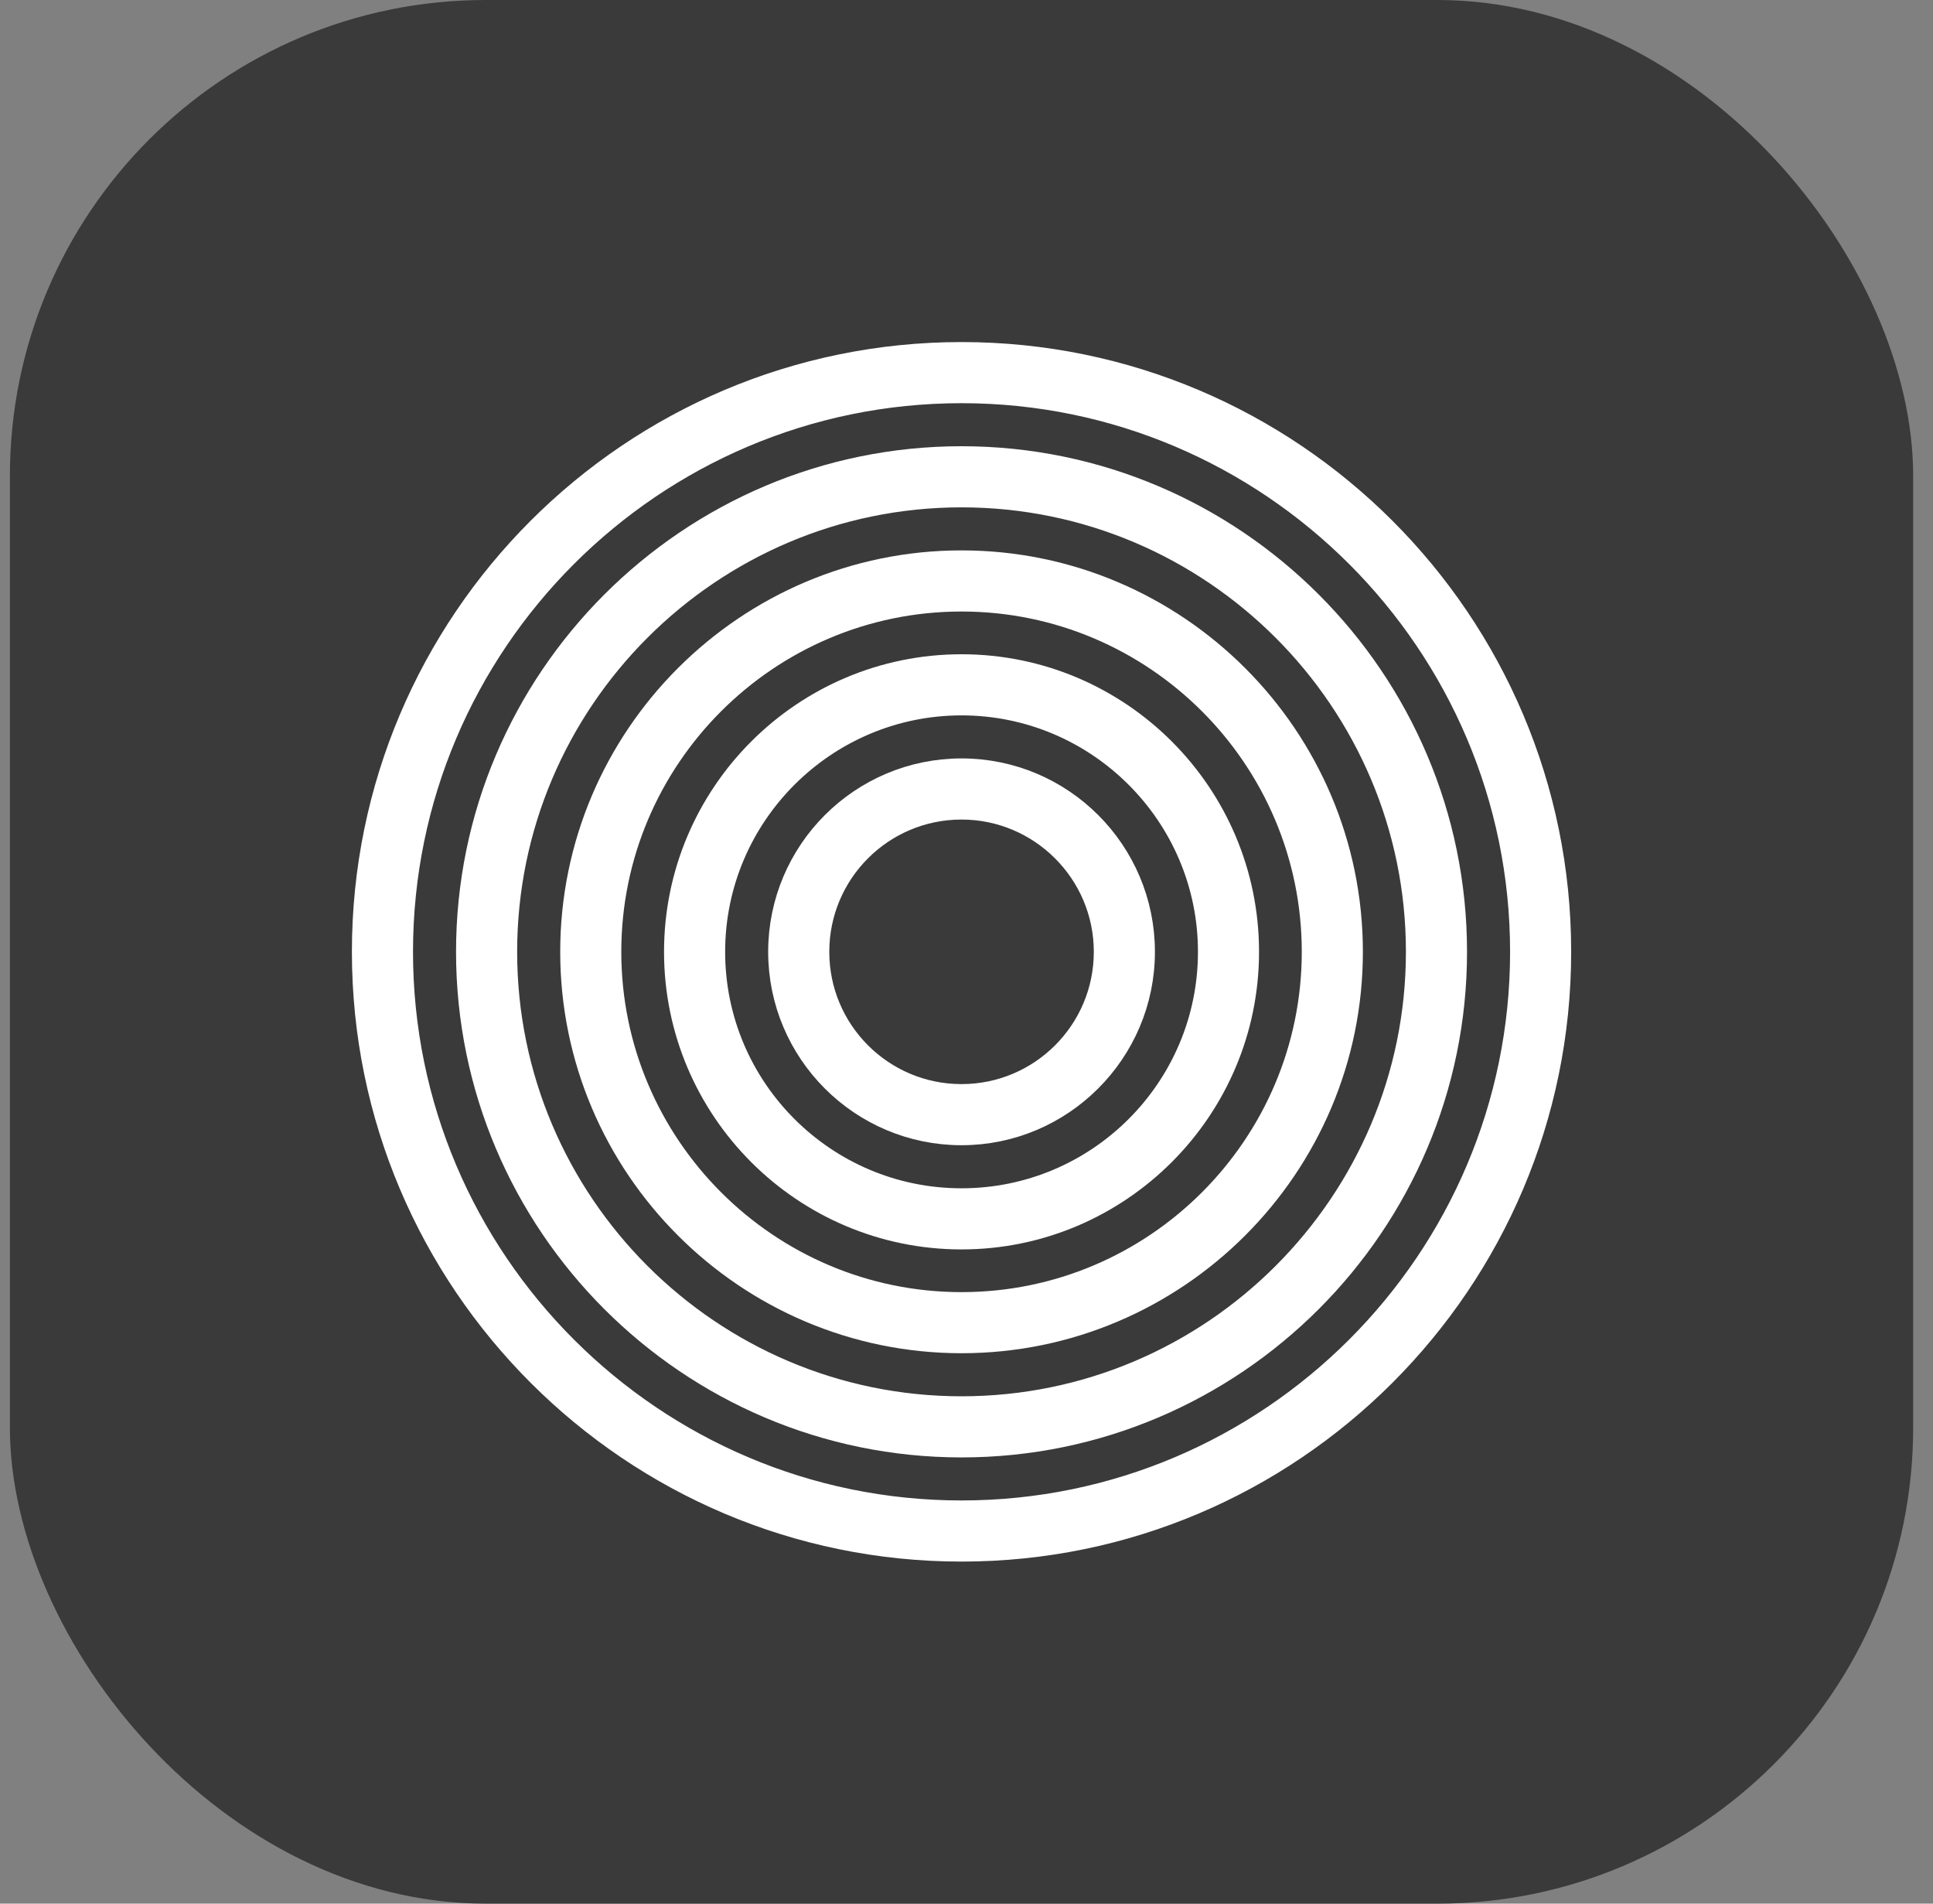 <svg width="65" height="64" viewBox="0 0 65 64" fill="none" xmlns="http://www.w3.org/2000/svg">
<rect x="0" y="0" width="65" height="64" fill="#808080" stroke="none"/>
<rect x="0.333" width="64" height="64" rx="16" fill="#3A3A3A"/>
<path d="M32.333 52C21.31 52 12.333 43.034 12.333 32C12.333 20.966 21.3 12 32.333 12C43.367 12 52.333 20.966 52.333 32C52.333 43.034 43.357 52 32.333 52ZM32.333 13.055C21.89 13.055 13.388 21.557 13.388 32C13.388 42.443 21.89 50.945 32.333 50.945C42.776 50.945 51.279 42.443 51.279 32C51.279 21.557 42.776 13.055 32.333 13.055Z" fill="white" stroke="white"/>
<path d="M32.333 48.498C23.241 48.498 15.835 41.093 15.835 32C15.835 22.907 23.241 15.502 32.333 15.502C41.426 15.502 48.831 22.907 48.831 32C48.831 41.093 41.426 48.498 32.333 48.498ZM32.333 16.557C23.821 16.557 16.89 23.487 16.89 32C16.89 40.513 23.821 47.443 32.333 47.443C40.846 47.443 47.776 40.513 47.776 32C47.776 23.487 40.846 16.557 32.333 16.557Z" fill="white" stroke="white"/>
<path d="M32.333 44.995C25.171 44.995 19.338 39.162 19.338 32C19.338 24.837 25.171 19.004 32.333 19.004C39.496 19.004 45.329 24.837 45.329 32C45.329 39.162 39.496 44.995 32.333 44.995ZM32.333 20.059C25.751 20.059 20.392 25.417 20.392 32C20.392 38.582 25.751 43.941 32.333 43.941C38.916 43.941 44.274 38.582 44.274 32C44.274 25.417 38.916 20.059 32.333 20.059Z" fill="white" stroke="white"/>
<path d="M32.333 41.505C27.091 41.505 22.829 37.243 22.829 32C22.829 26.758 27.091 22.496 32.333 22.496C37.576 22.496 41.837 26.758 41.837 32C41.837 37.243 37.565 41.505 32.333 41.505ZM32.333 23.551C27.681 23.551 23.884 27.338 23.884 32C23.884 36.663 27.671 40.45 32.333 40.45C36.996 40.45 40.783 36.663 40.783 32C40.783 27.338 36.985 23.551 32.333 23.551Z" fill="white" stroke="white"/>
<path d="M32.333 38.002C29.021 38.002 26.331 35.312 26.331 32C26.331 28.688 29.021 25.998 32.333 25.998C35.646 25.998 38.336 28.688 38.336 32C38.336 35.312 35.635 38.002 32.333 38.002ZM32.333 27.053C29.601 27.053 27.386 29.268 27.386 32C27.386 34.732 29.601 36.947 32.333 36.947C35.065 36.947 37.281 34.732 37.281 32C37.281 29.268 35.055 27.053 32.333 27.053Z" fill="white" stroke="white"/>
</svg>
